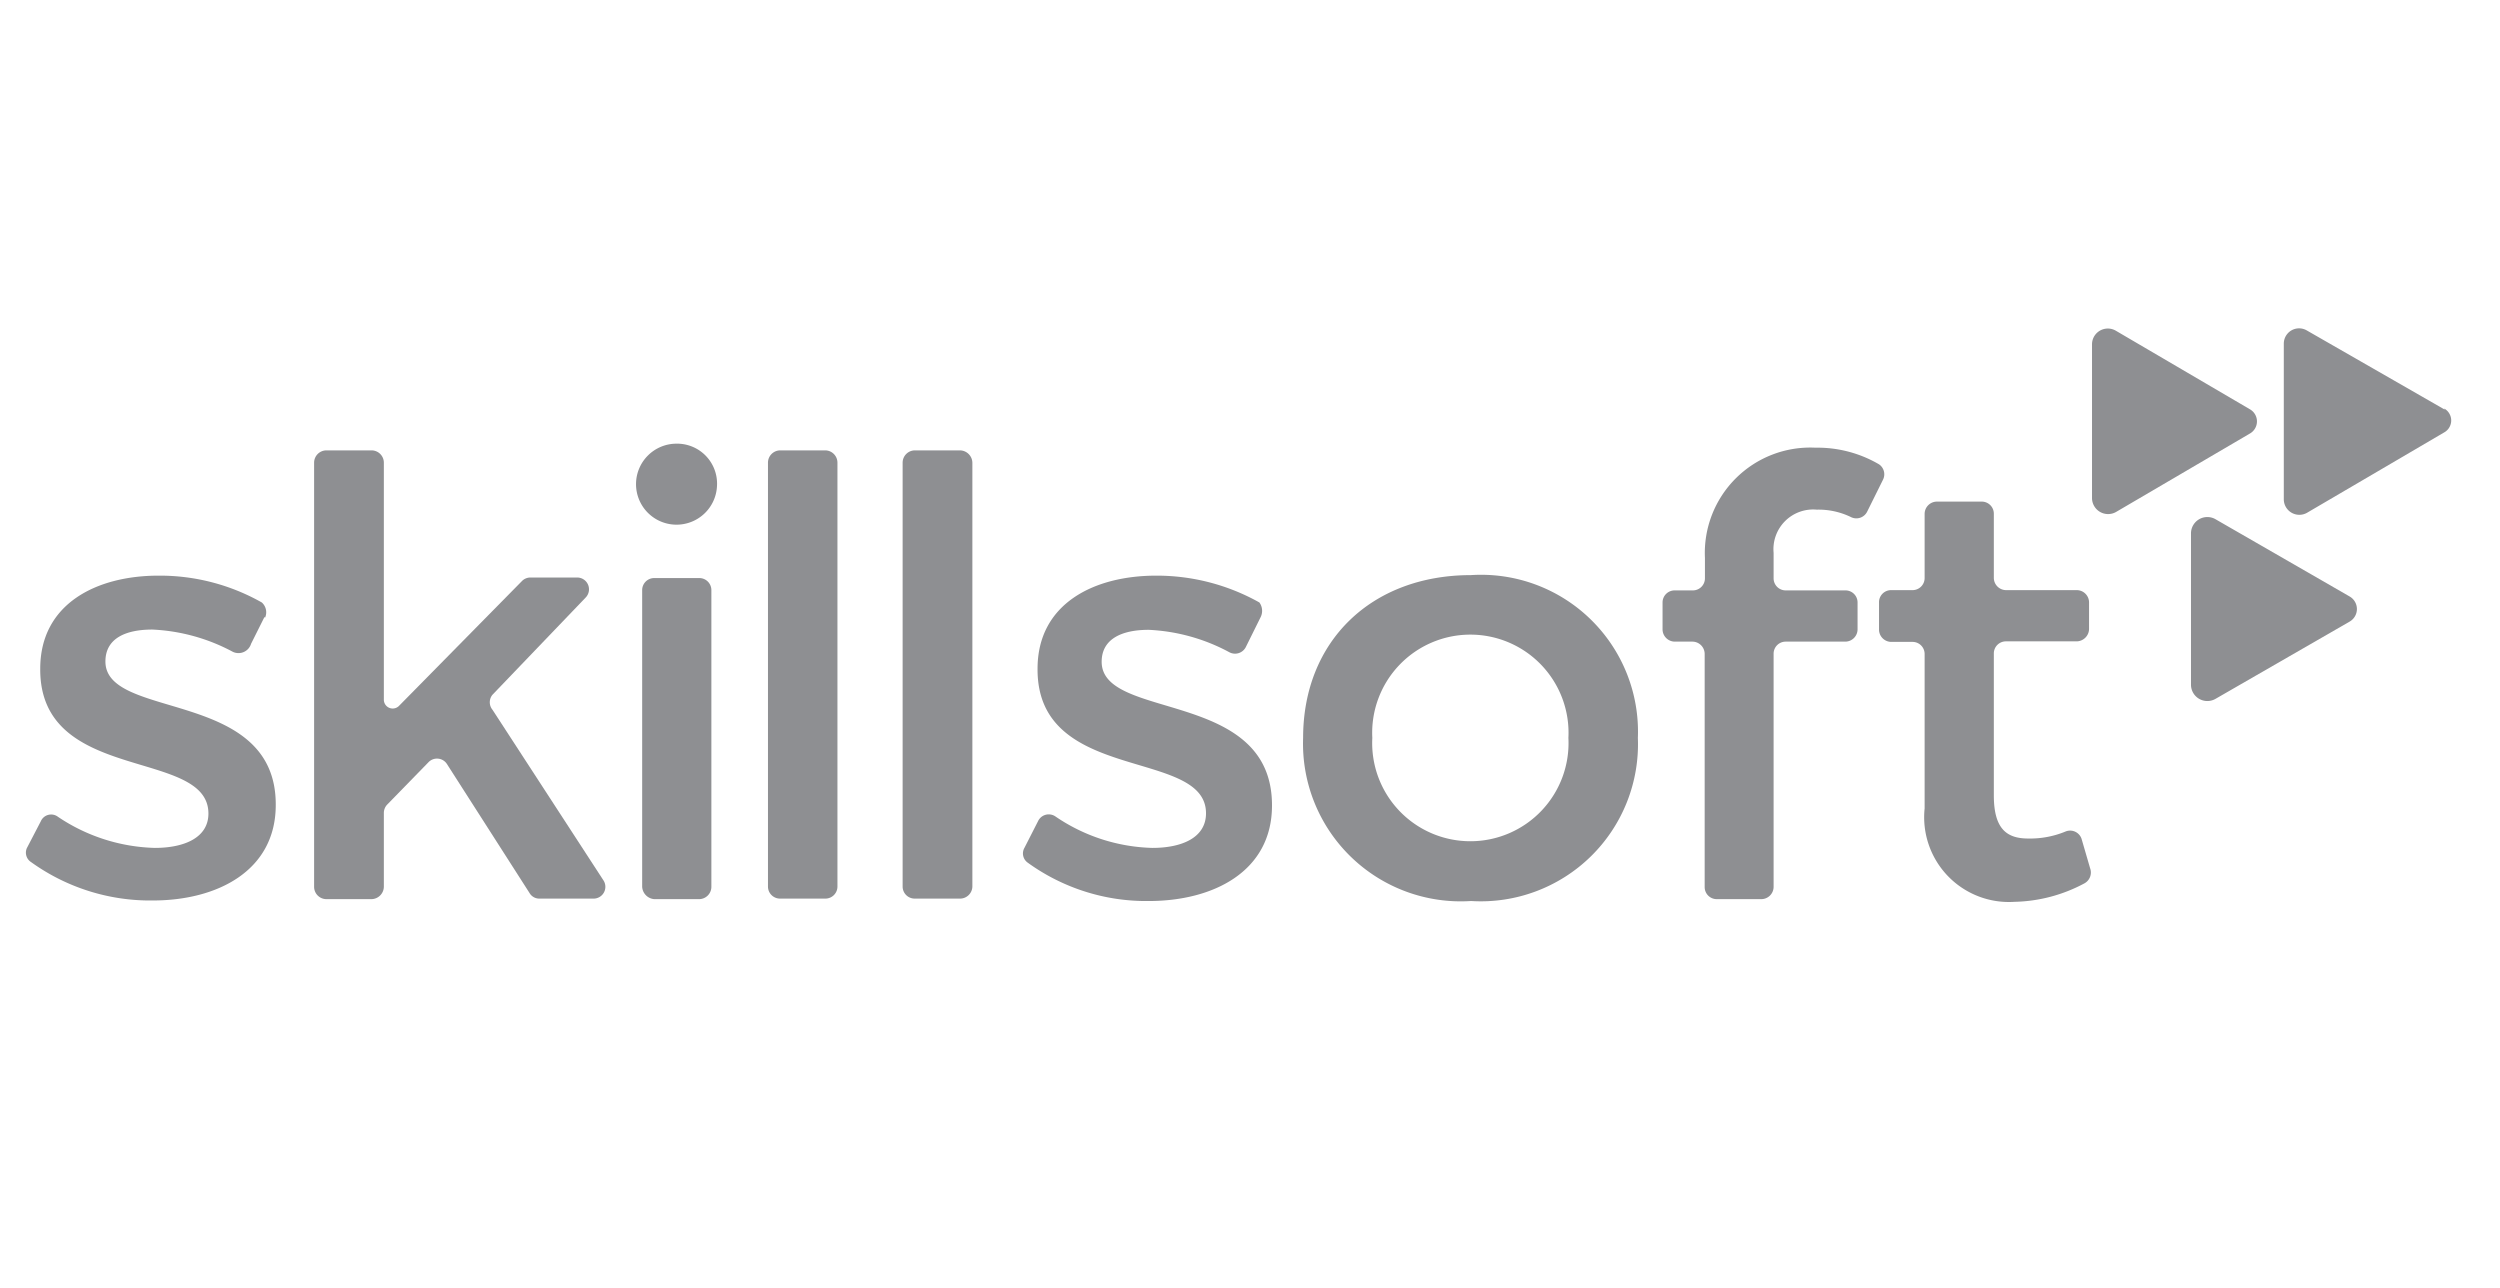 <svg xmlns="http://www.w3.org/2000/svg" viewBox="0 0 93.2 48"><defs><style>.cls-1{fill:none;}.cls-2{fill:#8e8f92;}</style></defs><g id="Layer_2" data-name="Layer 2"><g id="Layer_1-2" data-name="Layer 1"><rect class="cls-1" width="93.2" height="48"/><path class="cls-2" d="M9.86,23l-.5,1a.49.49,0,0,1-.68.3,7,7,0,0,0-3-.83c-1,0-1.75.33-1.75,1.19,0,2.2,6.37,1,6.35,5.35,0,2.46-2.19,3.56-4.58,3.56a7.6,7.6,0,0,1-4.54-1.43A.42.42,0,0,1,1,31.62l.52-1a.42.42,0,0,1,.64-.17,6.77,6.77,0,0,0,3.61,1.16c1.1,0,2-.38,2-1.28,0-2.46-6.3-1.09-6.27-5.4,0-2.43,2.11-3.47,4.41-3.47a7.72,7.72,0,0,1,3.85,1,.49.49,0,0,1,.12.57"/><path class="cls-2" d="M14.31,30.33v2.73a.47.47,0,0,1-.46.46H12.17a.46.46,0,0,1-.46-.46V17.25a.46.46,0,0,1,.46-.46h1.68a.46.46,0,0,1,.46.46v8.82a.33.33,0,0,0,.57.24l4.58-4.65a.44.44,0,0,1,.32-.13h1.73a.44.44,0,0,1,.32.75L18.36,25.9a.44.44,0,0,0,0,.56l4.13,6.35a.44.44,0,0,1-.38.69h-2a.42.42,0,0,1-.37-.21l-3.08-4.81a.44.44,0,0,0-.69-.06L14.43,30a.45.45,0,0,0-.12.31"/><path class="cls-2" d="M26.73,18.11a1.51,1.51,0,1,1-1.51-1.57,1.49,1.49,0,0,1,1.51,1.57m-2.79,15V22a.45.45,0,0,1,.45-.45h1.68a.45.45,0,0,1,.45.45V33.06a.46.46,0,0,1-.45.46H24.39a.49.49,0,0,1-.45-.46"/><path class="cls-2" d="M28.63,33.06V17.25a.46.46,0,0,1,.45-.46h1.69a.46.46,0,0,1,.45.46v15.8a.45.45,0,0,1-.45.45H29.08a.45.45,0,0,1-.45-.44"/><path class="cls-2" d="M33.65,33.06V17.25a.46.46,0,0,1,.45-.46h1.69a.47.47,0,0,1,.46.46v15.8a.46.46,0,0,1-.46.45H34.1a.45.45,0,0,1-.45-.44"/><path class="cls-2" d="M47,23l-.56,1.13a.45.45,0,0,1-.62.18,7,7,0,0,0-3-.83c-1,0-1.75.34-1.75,1.19,0,2.21,6.36,1,6.35,5.36,0,2.46-2.19,3.56-4.59,3.56a7.53,7.53,0,0,1-4.53-1.44.42.42,0,0,1-.11-.54l.51-1a.44.44,0,0,1,.65-.17,6.7,6.7,0,0,0,3.61,1.17c1.1,0,2-.38,2-1.29,0-2.45-6.31-1.08-6.28-5.39,0-2.43,2.11-3.47,4.42-3.47a7.82,7.82,0,0,1,3.85,1A.53.53,0,0,1,47,23"/><path class="cls-2" d="M61.06,27.51a5.86,5.86,0,0,1-6.22,6.08,5.88,5.88,0,0,1-6.26-6.08c0-3.61,2.55-6.07,6.26-6.07a5.85,5.85,0,0,1,6.22,6.07m-9.9,0a3.66,3.66,0,1,0,7.31,0,3.66,3.66,0,1,0-7.31,0"/><path class="cls-2" d="M66.12,20.56v1a.45.45,0,0,0,.45.45H68.8a.45.45,0,0,1,.45.45v1a.46.46,0,0,1-.45.46H66.57a.45.45,0,0,0-.45.45v8.7a.46.46,0,0,1-.46.45H64a.45.45,0,0,1-.45-.45v-8.7a.46.46,0,0,0-.46-.45h-.66a.46.46,0,0,1-.45-.46v-1a.45.45,0,0,1,.45-.45h.68a.45.45,0,0,0,.45-.45V20.8a3.93,3.93,0,0,1,4.12-4.11,4.54,4.54,0,0,1,2.37.62.45.45,0,0,1,.15.57l-.59,1.19a.45.45,0,0,1-.62.2A2.76,2.76,0,0,0,67.73,19a1.48,1.48,0,0,0-1.61,1.61"/><path class="cls-2" d="M77.92,32.37a.46.46,0,0,1-.21.56,5.75,5.75,0,0,1-2.61.69,3.16,3.16,0,0,1-3.35-3.48V24.38a.45.45,0,0,0-.45-.45h-.8a.46.46,0,0,1-.45-.46v-1A.45.45,0,0,1,70.5,22h.8a.45.45,0,0,0,.45-.45v-2.4a.46.46,0,0,1,.46-.45h1.67a.45.45,0,0,1,.45.45v2.4a.46.46,0,0,0,.46.45h2.63a.46.46,0,0,1,.46.45v1a.47.47,0,0,1-.46.46H74.79a.45.45,0,0,0-.46.45v5.29c0,1.24.47,1.61,1.28,1.61A3.45,3.45,0,0,0,77,31a.45.45,0,0,1,.6.27Z"/><path class="cls-2" d="M83.88,15.26l-5-2.93a.59.59,0,0,0-.89.51v5.73a.6.6,0,0,0,.89.52l5-2.93a.52.52,0,0,0,0-.9"/><path class="cls-2" d="M91.14,15.27,86,12.32a.57.57,0,0,0-.86.49v5.81a.58.58,0,0,0,.86.5l5.12-3a.51.51,0,0,0,0-.89"/><path class="cls-2" d="M87.6,22.24l-5-2.88a.61.61,0,0,0-.92.52v5.64a.61.61,0,0,0,.92.53l5-2.88a.54.54,0,0,0,0-.93"/></g></g></svg>